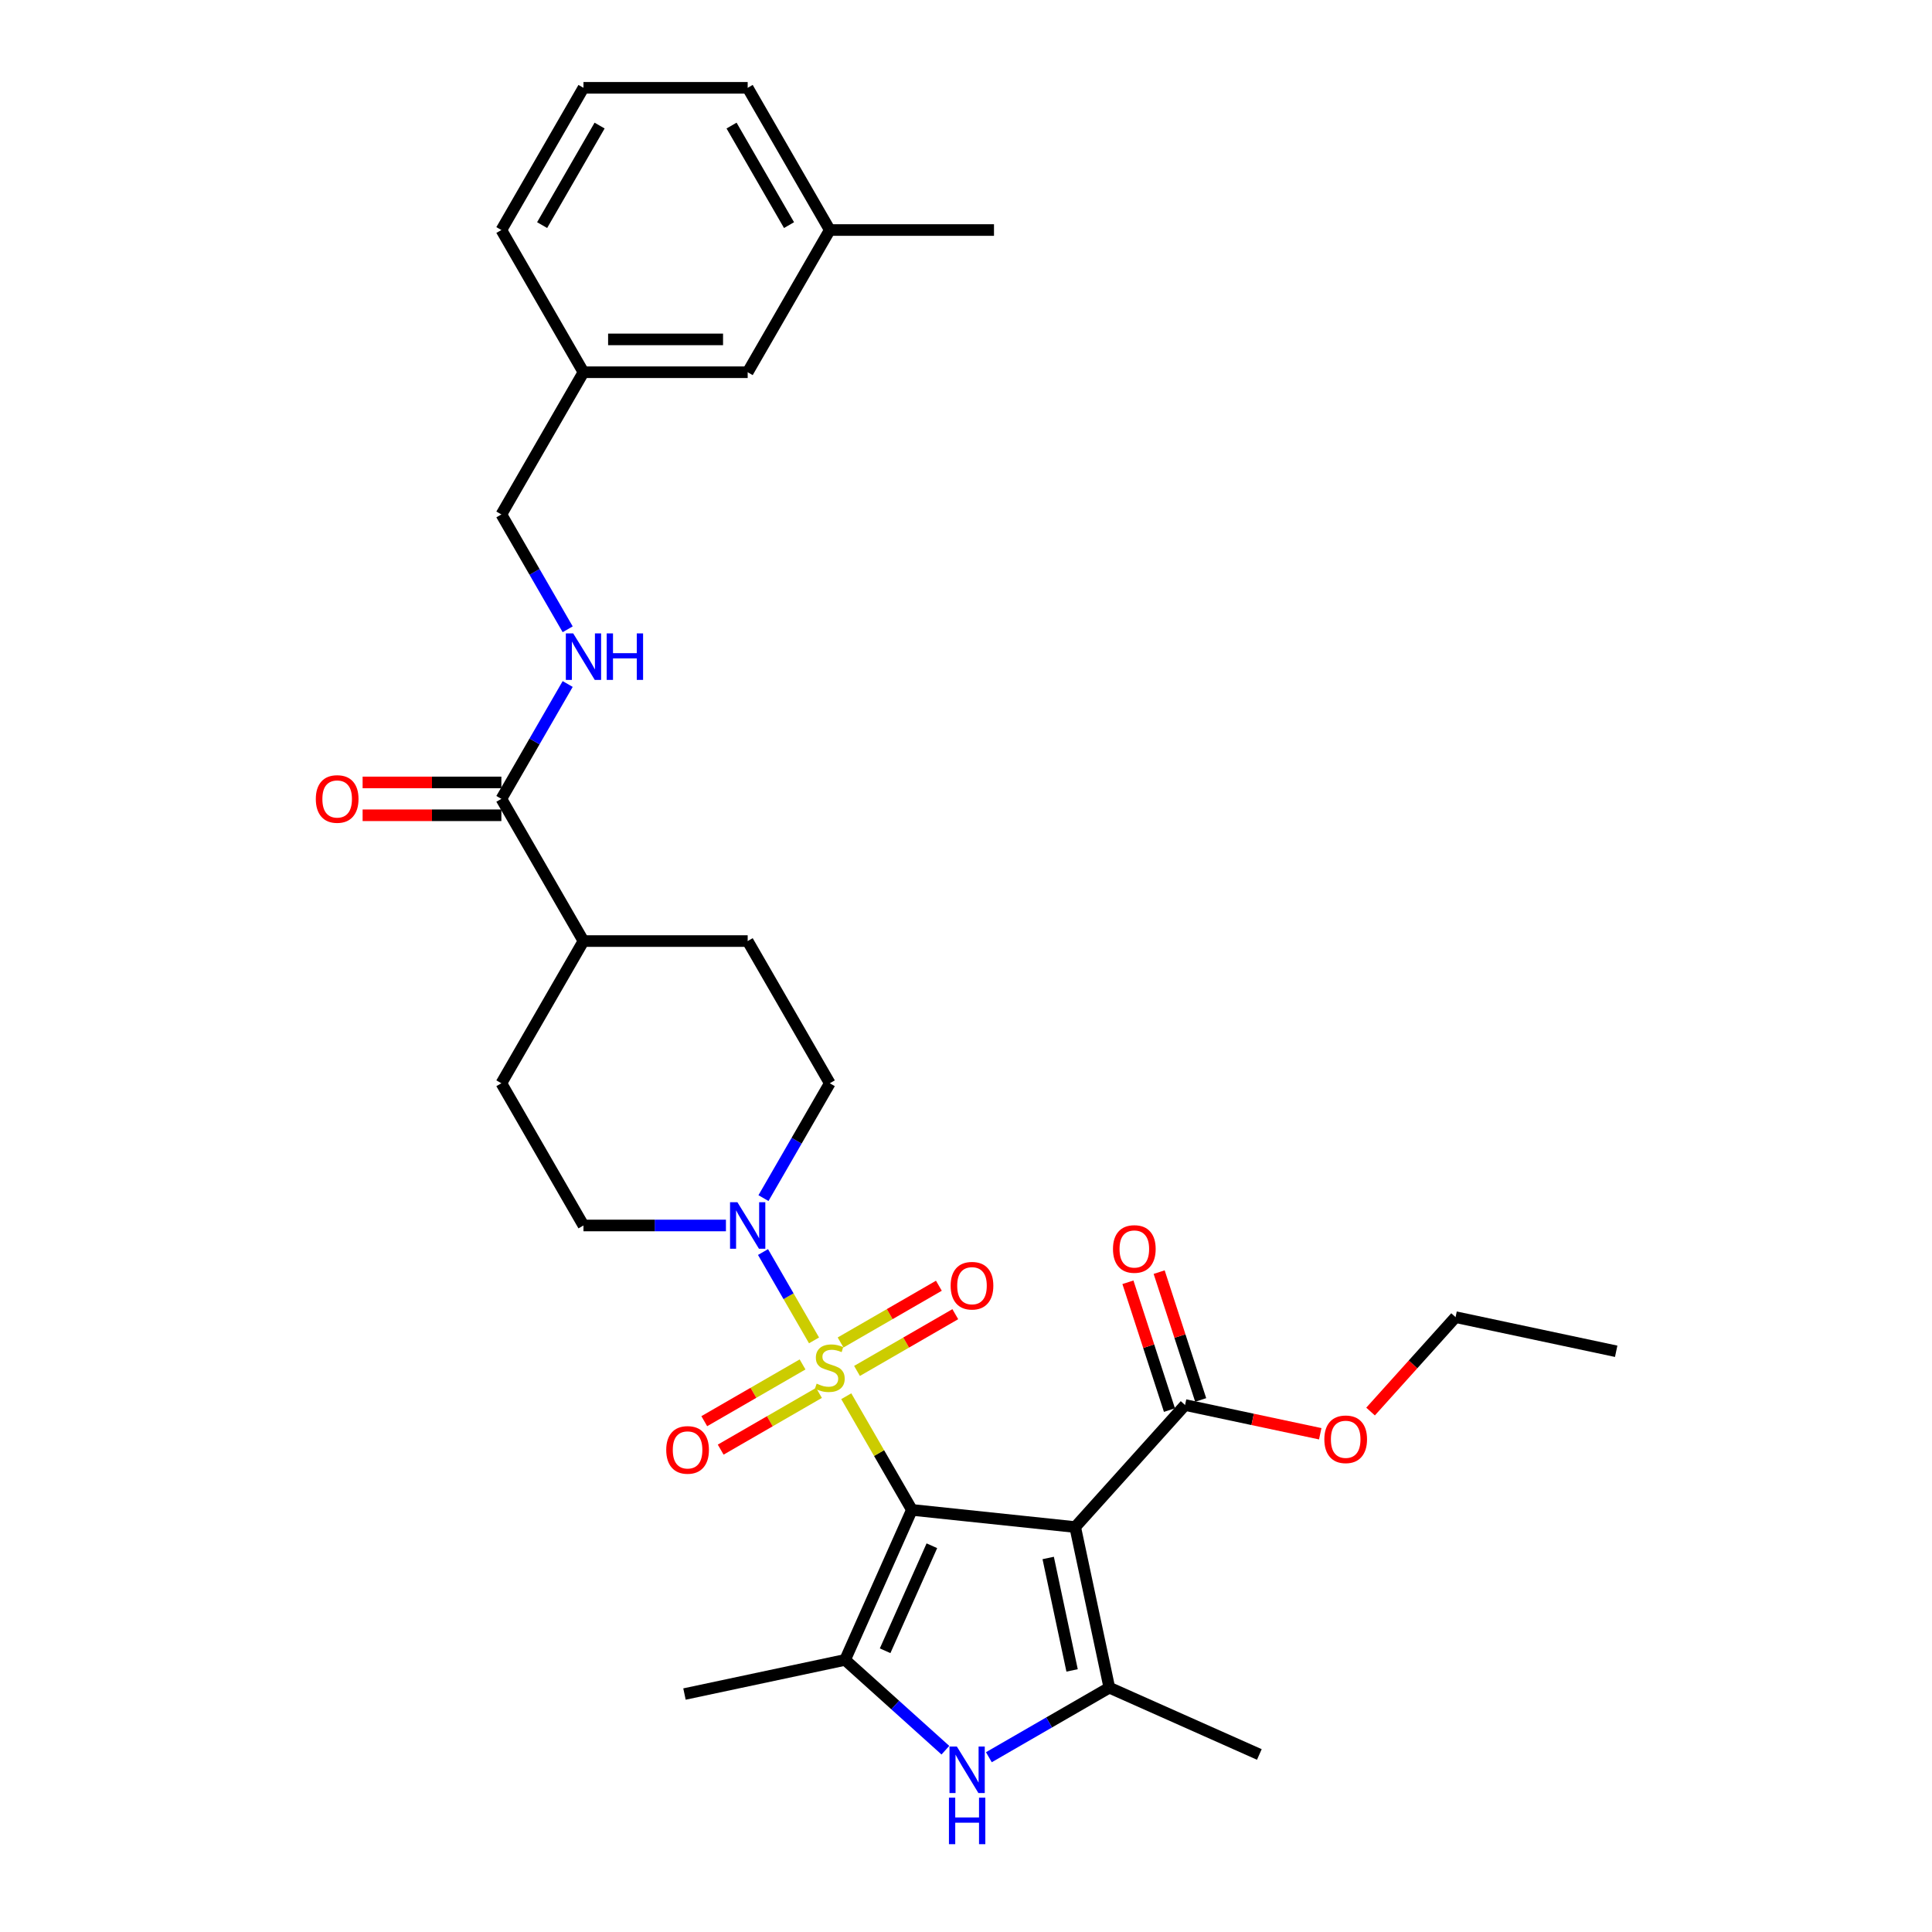 <?xml version='1.0' encoding='iso-8859-1'?>
<svg version='1.1' baseProfile='full'
              xmlns='http://www.w3.org/2000/svg'
                      xmlns:rdkit='http://www.rdkit.org/xml'
                      xmlns:xlink='http://www.w3.org/1999/xlink'
                  xml:space='preserve'
width='1000px' height='1000px' viewBox='0 0 1000 1000'>
<!-- END OF HEADER -->
<rect style='opacity:1.0;fill:#FFFFFF;stroke:none' width='1000' height='1000' x='0' y='0'> </rect>
<path class='bond-0' d='M 471.991,781.517 L 455.007,752.1' style='fill:none;fill-rule:evenodd;stroke:#000000;stroke-width:6px;stroke-linecap:butt;stroke-linejoin:miter;stroke-opacity:1' />
<path class='bond-0' d='M 455.007,752.1 L 438.023,722.682' style='fill:none;fill-rule:evenodd;stroke:#CCCC00;stroke-width:6px;stroke-linecap:butt;stroke-linejoin:miter;stroke-opacity:1' />
<path class='bond-1' d='M 471.991,781.517 L 556.519,790.401' style='fill:none;fill-rule:evenodd;stroke:#000000;stroke-width:6px;stroke-linecap:butt;stroke-linejoin:miter;stroke-opacity:1' />
<path class='bond-2' d='M 471.991,781.517 L 437.422,859.162' style='fill:none;fill-rule:evenodd;stroke:#000000;stroke-width:6px;stroke-linecap:butt;stroke-linejoin:miter;stroke-opacity:1' />
<path class='bond-2' d='M 482.335,800.077 L 458.136,854.429' style='fill:none;fill-rule:evenodd;stroke:#000000;stroke-width:6px;stroke-linecap:butt;stroke-linejoin:miter;stroke-opacity:1' />
<path class='bond-5' d='M 421.339,693.785 L 408.139,670.921' style='fill:none;fill-rule:evenodd;stroke:#CCCC00;stroke-width:6px;stroke-linecap:butt;stroke-linejoin:miter;stroke-opacity:1' />
<path class='bond-5' d='M 408.139,670.921 L 394.938,648.056' style='fill:none;fill-rule:evenodd;stroke:#0000FF;stroke-width:6px;stroke-linecap:butt;stroke-linejoin:miter;stroke-opacity:1' />
<path class='bond-8' d='M 443.587,709.589 L 469.024,694.903' style='fill:none;fill-rule:evenodd;stroke:#CCCC00;stroke-width:6px;stroke-linecap:butt;stroke-linejoin:miter;stroke-opacity:1' />
<path class='bond-8' d='M 469.024,694.903 L 494.461,680.217' style='fill:none;fill-rule:evenodd;stroke:#FF0000;stroke-width:6px;stroke-linecap:butt;stroke-linejoin:miter;stroke-opacity:1' />
<path class='bond-8' d='M 435.087,694.868 L 460.525,680.181' style='fill:none;fill-rule:evenodd;stroke:#CCCC00;stroke-width:6px;stroke-linecap:butt;stroke-linejoin:miter;stroke-opacity:1' />
<path class='bond-8' d='M 460.525,680.181 L 485.962,665.495' style='fill:none;fill-rule:evenodd;stroke:#FF0000;stroke-width:6px;stroke-linecap:butt;stroke-linejoin:miter;stroke-opacity:1' />
<path class='bond-9' d='M 415.403,706.232 L 389.966,720.918' style='fill:none;fill-rule:evenodd;stroke:#CCCC00;stroke-width:6px;stroke-linecap:butt;stroke-linejoin:miter;stroke-opacity:1' />
<path class='bond-9' d='M 389.966,720.918 L 364.529,735.605' style='fill:none;fill-rule:evenodd;stroke:#FF0000;stroke-width:6px;stroke-linecap:butt;stroke-linejoin:miter;stroke-opacity:1' />
<path class='bond-9' d='M 423.902,720.954 L 398.465,735.64' style='fill:none;fill-rule:evenodd;stroke:#CCCC00;stroke-width:6px;stroke-linecap:butt;stroke-linejoin:miter;stroke-opacity:1' />
<path class='bond-9' d='M 398.465,735.64 L 373.028,750.326' style='fill:none;fill-rule:evenodd;stroke:#FF0000;stroke-width:6px;stroke-linecap:butt;stroke-linejoin:miter;stroke-opacity:1' />
<path class='bond-3' d='M 556.519,790.401 L 574.19,873.537' style='fill:none;fill-rule:evenodd;stroke:#000000;stroke-width:6px;stroke-linecap:butt;stroke-linejoin:miter;stroke-opacity:1' />
<path class='bond-3' d='M 542.542,806.406 L 554.912,864.601' style='fill:none;fill-rule:evenodd;stroke:#000000;stroke-width:6px;stroke-linecap:butt;stroke-linejoin:miter;stroke-opacity:1' />
<path class='bond-6' d='M 556.519,790.401 L 613.39,727.239' style='fill:none;fill-rule:evenodd;stroke:#000000;stroke-width:6px;stroke-linecap:butt;stroke-linejoin:miter;stroke-opacity:1' />
<path class='bond-4' d='M 437.422,859.162 L 463.376,882.531' style='fill:none;fill-rule:evenodd;stroke:#000000;stroke-width:6px;stroke-linecap:butt;stroke-linejoin:miter;stroke-opacity:1' />
<path class='bond-4' d='M 463.376,882.531 L 489.331,905.901' style='fill:none;fill-rule:evenodd;stroke:#0000FF;stroke-width:6px;stroke-linecap:butt;stroke-linejoin:miter;stroke-opacity:1' />
<path class='bond-20' d='M 437.422,859.162 L 354.286,876.833' style='fill:none;fill-rule:evenodd;stroke:#000000;stroke-width:6px;stroke-linecap:butt;stroke-linejoin:miter;stroke-opacity:1' />
<path class='bond-21' d='M 574.19,873.537 L 651.835,908.107' style='fill:none;fill-rule:evenodd;stroke:#000000;stroke-width:6px;stroke-linecap:butt;stroke-linejoin:miter;stroke-opacity:1' />
<path class='bond-31' d='M 574.19,873.537 L 543.013,891.537' style='fill:none;fill-rule:evenodd;stroke:#000000;stroke-width:6px;stroke-linecap:butt;stroke-linejoin:miter;stroke-opacity:1' />
<path class='bond-31' d='M 543.013,891.537 L 511.837,909.536' style='fill:none;fill-rule:evenodd;stroke:#0000FF;stroke-width:6px;stroke-linecap:butt;stroke-linejoin:miter;stroke-opacity:1' />
<path class='bond-11' d='M 395.173,620.144 L 412.334,590.421' style='fill:none;fill-rule:evenodd;stroke:#0000FF;stroke-width:6px;stroke-linecap:butt;stroke-linejoin:miter;stroke-opacity:1' />
<path class='bond-11' d='M 412.334,590.421 L 429.495,560.698' style='fill:none;fill-rule:evenodd;stroke:#000000;stroke-width:6px;stroke-linecap:butt;stroke-linejoin:miter;stroke-opacity:1' />
<path class='bond-12' d='M 375.745,634.304 L 338.875,634.304' style='fill:none;fill-rule:evenodd;stroke:#0000FF;stroke-width:6px;stroke-linecap:butt;stroke-linejoin:miter;stroke-opacity:1' />
<path class='bond-12' d='M 338.875,634.304 L 302.005,634.304' style='fill:none;fill-rule:evenodd;stroke:#000000;stroke-width:6px;stroke-linecap:butt;stroke-linejoin:miter;stroke-opacity:1' />
<path class='bond-14' d='M 621.474,724.612 L 610.725,691.531' style='fill:none;fill-rule:evenodd;stroke:#000000;stroke-width:6px;stroke-linecap:butt;stroke-linejoin:miter;stroke-opacity:1' />
<path class='bond-14' d='M 610.725,691.531 L 599.976,658.449' style='fill:none;fill-rule:evenodd;stroke:#FF0000;stroke-width:6px;stroke-linecap:butt;stroke-linejoin:miter;stroke-opacity:1' />
<path class='bond-14' d='M 605.307,729.865 L 594.558,696.783' style='fill:none;fill-rule:evenodd;stroke:#000000;stroke-width:6px;stroke-linecap:butt;stroke-linejoin:miter;stroke-opacity:1' />
<path class='bond-14' d='M 594.558,696.783 L 583.809,663.702' style='fill:none;fill-rule:evenodd;stroke:#FF0000;stroke-width:6px;stroke-linecap:butt;stroke-linejoin:miter;stroke-opacity:1' />
<path class='bond-19' d='M 613.39,727.239 L 648.371,734.674' style='fill:none;fill-rule:evenodd;stroke:#000000;stroke-width:6px;stroke-linecap:butt;stroke-linejoin:miter;stroke-opacity:1' />
<path class='bond-19' d='M 648.371,734.674 L 683.352,742.11' style='fill:none;fill-rule:evenodd;stroke:#FF0000;stroke-width:6px;stroke-linecap:butt;stroke-linejoin:miter;stroke-opacity:1' />
<path class='bond-7' d='M 259.509,413.486 L 302.005,487.092' style='fill:none;fill-rule:evenodd;stroke:#000000;stroke-width:6px;stroke-linecap:butt;stroke-linejoin:miter;stroke-opacity:1' />
<path class='bond-10' d='M 259.509,413.486 L 276.669,383.762' style='fill:none;fill-rule:evenodd;stroke:#000000;stroke-width:6px;stroke-linecap:butt;stroke-linejoin:miter;stroke-opacity:1' />
<path class='bond-10' d='M 276.669,383.762 L 293.83,354.039' style='fill:none;fill-rule:evenodd;stroke:#0000FF;stroke-width:6px;stroke-linecap:butt;stroke-linejoin:miter;stroke-opacity:1' />
<path class='bond-15' d='M 259.509,404.986 L 223.599,404.986' style='fill:none;fill-rule:evenodd;stroke:#000000;stroke-width:6px;stroke-linecap:butt;stroke-linejoin:miter;stroke-opacity:1' />
<path class='bond-15' d='M 223.599,404.986 L 187.689,404.986' style='fill:none;fill-rule:evenodd;stroke:#FF0000;stroke-width:6px;stroke-linecap:butt;stroke-linejoin:miter;stroke-opacity:1' />
<path class='bond-15' d='M 259.509,421.985 L 223.599,421.985' style='fill:none;fill-rule:evenodd;stroke:#000000;stroke-width:6px;stroke-linecap:butt;stroke-linejoin:miter;stroke-opacity:1' />
<path class='bond-15' d='M 223.599,421.985 L 187.689,421.985' style='fill:none;fill-rule:evenodd;stroke:#FF0000;stroke-width:6px;stroke-linecap:butt;stroke-linejoin:miter;stroke-opacity:1' />
<path class='bond-18' d='M 293.83,325.72 L 276.669,295.996' style='fill:none;fill-rule:evenodd;stroke:#0000FF;stroke-width:6px;stroke-linecap:butt;stroke-linejoin:miter;stroke-opacity:1' />
<path class='bond-18' d='M 276.669,295.996 L 259.509,266.273' style='fill:none;fill-rule:evenodd;stroke:#000000;stroke-width:6px;stroke-linecap:butt;stroke-linejoin:miter;stroke-opacity:1' />
<path class='bond-16' d='M 429.495,560.698 L 386.998,487.092' style='fill:none;fill-rule:evenodd;stroke:#000000;stroke-width:6px;stroke-linecap:butt;stroke-linejoin:miter;stroke-opacity:1' />
<path class='bond-17' d='M 302.005,634.304 L 259.509,560.698' style='fill:none;fill-rule:evenodd;stroke:#000000;stroke-width:6px;stroke-linecap:butt;stroke-linejoin:miter;stroke-opacity:1' />
<path class='bond-13' d='M 302.005,487.092 L 259.509,560.698' style='fill:none;fill-rule:evenodd;stroke:#000000;stroke-width:6px;stroke-linecap:butt;stroke-linejoin:miter;stroke-opacity:1' />
<path class='bond-32' d='M 302.005,487.092 L 386.998,487.092' style='fill:none;fill-rule:evenodd;stroke:#000000;stroke-width:6px;stroke-linecap:butt;stroke-linejoin:miter;stroke-opacity:1' />
<path class='bond-23' d='M 259.509,266.273 L 302.005,192.667' style='fill:none;fill-rule:evenodd;stroke:#000000;stroke-width:6px;stroke-linecap:butt;stroke-linejoin:miter;stroke-opacity:1' />
<path class='bond-28' d='M 709.398,730.614 L 731.398,706.181' style='fill:none;fill-rule:evenodd;stroke:#FF0000;stroke-width:6px;stroke-linecap:butt;stroke-linejoin:miter;stroke-opacity:1' />
<path class='bond-28' d='M 731.398,706.181 L 753.398,681.748' style='fill:none;fill-rule:evenodd;stroke:#000000;stroke-width:6px;stroke-linecap:butt;stroke-linejoin:miter;stroke-opacity:1' />
<path class='bond-22' d='M 386.998,192.667 L 302.005,192.667' style='fill:none;fill-rule:evenodd;stroke:#000000;stroke-width:6px;stroke-linecap:butt;stroke-linejoin:miter;stroke-opacity:1' />
<path class='bond-22' d='M 374.249,175.668 L 314.754,175.668' style='fill:none;fill-rule:evenodd;stroke:#000000;stroke-width:6px;stroke-linecap:butt;stroke-linejoin:miter;stroke-opacity:1' />
<path class='bond-24' d='M 386.998,192.667 L 429.495,119.061' style='fill:none;fill-rule:evenodd;stroke:#000000;stroke-width:6px;stroke-linecap:butt;stroke-linejoin:miter;stroke-opacity:1' />
<path class='bond-26' d='M 302.005,192.667 L 259.509,119.061' style='fill:none;fill-rule:evenodd;stroke:#000000;stroke-width:6px;stroke-linecap:butt;stroke-linejoin:miter;stroke-opacity:1' />
<path class='bond-29' d='M 429.495,119.061 L 514.488,119.061' style='fill:none;fill-rule:evenodd;stroke:#000000;stroke-width:6px;stroke-linecap:butt;stroke-linejoin:miter;stroke-opacity:1' />
<path class='bond-33' d='M 429.495,119.061 L 386.998,45.455' style='fill:none;fill-rule:evenodd;stroke:#000000;stroke-width:6px;stroke-linecap:butt;stroke-linejoin:miter;stroke-opacity:1' />
<path class='bond-33' d='M 408.399,116.519 L 378.652,64.995' style='fill:none;fill-rule:evenodd;stroke:#000000;stroke-width:6px;stroke-linecap:butt;stroke-linejoin:miter;stroke-opacity:1' />
<path class='bond-25' d='M 302.005,45.455 L 259.509,119.061' style='fill:none;fill-rule:evenodd;stroke:#000000;stroke-width:6px;stroke-linecap:butt;stroke-linejoin:miter;stroke-opacity:1' />
<path class='bond-25' d='M 310.352,64.995 L 280.604,116.519' style='fill:none;fill-rule:evenodd;stroke:#000000;stroke-width:6px;stroke-linecap:butt;stroke-linejoin:miter;stroke-opacity:1' />
<path class='bond-27' d='M 302.005,45.455 L 386.998,45.455' style='fill:none;fill-rule:evenodd;stroke:#000000;stroke-width:6px;stroke-linecap:butt;stroke-linejoin:miter;stroke-opacity:1' />
<path class='bond-30' d='M 753.398,681.748 L 836.534,699.419' style='fill:none;fill-rule:evenodd;stroke:#000000;stroke-width:6px;stroke-linecap:butt;stroke-linejoin:miter;stroke-opacity:1' />
<path  class='atom-1' d='M 422.695 716.172
Q 422.967 716.274, 424.089 716.75
Q 425.211 717.226, 426.435 717.532
Q 427.693 717.804, 428.917 717.804
Q 431.195 717.804, 432.521 716.716
Q 433.847 715.594, 433.847 713.656
Q 433.847 712.33, 433.167 711.514
Q 432.521 710.698, 431.501 710.256
Q 430.481 709.814, 428.781 709.304
Q 426.639 708.658, 425.347 708.047
Q 424.089 707.435, 423.171 706.143
Q 422.287 704.851, 422.287 702.675
Q 422.287 699.649, 424.327 697.779
Q 426.401 695.909, 430.481 695.909
Q 433.269 695.909, 436.43 697.235
L 435.648 699.853
Q 432.759 698.663, 430.583 698.663
Q 428.237 698.663, 426.945 699.649
Q 425.653 700.601, 425.687 702.267
Q 425.687 703.559, 426.333 704.341
Q 427.013 705.123, 427.965 705.565
Q 428.951 706.007, 430.583 706.517
Q 432.759 707.197, 434.05 707.877
Q 435.342 708.556, 436.26 709.95
Q 437.212 711.31, 437.212 713.656
Q 437.212 716.988, 434.968 718.79
Q 432.759 720.558, 429.053 720.558
Q 426.911 720.558, 425.279 720.082
Q 423.681 719.64, 421.777 718.858
L 422.695 716.172
' fill='#CCCC00'/>
<path  class='atom-5' d='M 495.263 903.998
L 503.151 916.747
Q 503.933 918.005, 505.19 920.283
Q 506.448 922.561, 506.516 922.697
L 506.516 903.998
L 509.712 903.998
L 509.712 928.068
L 506.414 928.068
L 497.949 914.13
Q 496.963 912.498, 495.909 910.628
Q 494.889 908.758, 494.583 908.18
L 494.583 928.068
L 491.456 928.068
L 491.456 903.998
L 495.263 903.998
' fill='#0000FF'/>
<path  class='atom-5' d='M 491.167 930.475
L 494.43 930.475
L 494.43 940.709
L 506.737 940.709
L 506.737 930.475
L 510.001 930.475
L 510.001 954.545
L 506.737 954.545
L 506.737 943.428
L 494.43 943.428
L 494.43 954.545
L 491.167 954.545
L 491.167 930.475
' fill='#0000FF'/>
<path  class='atom-6' d='M 381.678 622.269
L 389.565 635.018
Q 390.347 636.276, 391.605 638.554
Q 392.863 640.832, 392.931 640.968
L 392.931 622.269
L 396.127 622.269
L 396.127 646.339
L 392.829 646.339
L 384.364 632.4
Q 383.378 630.769, 382.324 628.899
Q 381.304 627.029, 380.998 626.451
L 380.998 646.339
L 377.87 646.339
L 377.87 622.269
L 381.678 622.269
' fill='#0000FF'/>
<path  class='atom-9' d='M 492.052 665.482
Q 492.052 659.702, 494.908 656.473
Q 497.764 653.243, 503.101 653.243
Q 508.439 653.243, 511.294 656.473
Q 514.15 659.702, 514.15 665.482
Q 514.15 671.329, 511.26 674.661
Q 508.371 677.959, 503.101 677.959
Q 497.798 677.959, 494.908 674.661
Q 492.052 671.363, 492.052 665.482
M 503.101 675.239
Q 506.773 675.239, 508.745 672.791
Q 510.75 670.31, 510.75 665.482
Q 510.75 660.756, 508.745 658.377
Q 506.773 655.963, 503.101 655.963
Q 499.429 655.963, 497.424 658.343
Q 495.452 660.722, 495.452 665.482
Q 495.452 670.344, 497.424 672.791
Q 499.429 675.239, 503.101 675.239
' fill='#FF0000'/>
<path  class='atom-10' d='M 344.84 750.475
Q 344.84 744.696, 347.695 741.466
Q 350.551 738.236, 355.889 738.236
Q 361.226 738.236, 364.082 741.466
Q 366.938 744.696, 366.938 750.475
Q 366.938 756.323, 364.048 759.654
Q 361.158 762.952, 355.889 762.952
Q 350.585 762.952, 347.695 759.654
Q 344.84 756.357, 344.84 750.475
M 355.889 760.232
Q 359.56 760.232, 361.532 757.785
Q 363.538 755.303, 363.538 750.475
Q 363.538 745.749, 361.532 743.37
Q 359.56 740.956, 355.889 740.956
Q 352.217 740.956, 350.211 743.336
Q 348.239 745.715, 348.239 750.475
Q 348.239 755.337, 350.211 757.785
Q 352.217 760.232, 355.889 760.232
' fill='#FF0000'/>
<path  class='atom-11' d='M 296.685 327.844
L 304.572 340.593
Q 305.354 341.851, 306.612 344.129
Q 307.87 346.407, 307.938 346.543
L 307.938 327.844
L 311.133 327.844
L 311.133 351.914
L 307.836 351.914
L 299.37 337.976
Q 298.384 336.344, 297.331 334.474
Q 296.311 332.604, 296.005 332.026
L 296.005 351.914
L 292.877 351.914
L 292.877 327.844
L 296.685 327.844
' fill='#0000FF'/>
<path  class='atom-11' d='M 314.023 327.844
L 317.287 327.844
L 317.287 338.078
L 329.594 338.078
L 329.594 327.844
L 332.858 327.844
L 332.858 351.914
L 329.594 351.914
L 329.594 340.797
L 317.287 340.797
L 317.287 351.914
L 314.023 351.914
L 314.023 327.844
' fill='#0000FF'/>
<path  class='atom-15' d='M 576.077 646.473
Q 576.077 640.694, 578.933 637.464
Q 581.789 634.234, 587.126 634.234
Q 592.464 634.234, 595.319 637.464
Q 598.175 640.694, 598.175 646.473
Q 598.175 652.321, 595.286 655.653
Q 592.396 658.95, 587.126 658.95
Q 581.823 658.95, 578.933 655.653
Q 576.077 652.355, 576.077 646.473
M 587.126 656.231
Q 590.798 656.231, 592.77 653.783
Q 594.776 651.301, 594.776 646.473
Q 594.776 641.748, 592.77 639.368
Q 590.798 636.954, 587.126 636.954
Q 583.454 636.954, 581.449 639.334
Q 579.477 641.714, 579.477 646.473
Q 579.477 651.335, 581.449 653.783
Q 583.454 656.231, 587.126 656.231
' fill='#FF0000'/>
<path  class='atom-16' d='M 163.466 413.554
Q 163.466 407.774, 166.322 404.544
Q 169.178 401.315, 174.515 401.315
Q 179.853 401.315, 182.709 404.544
Q 185.565 407.774, 185.565 413.554
Q 185.565 419.401, 182.675 422.733
Q 179.785 426.031, 174.515 426.031
Q 169.212 426.031, 166.322 422.733
Q 163.466 419.435, 163.466 413.554
M 174.515 423.311
Q 178.187 423.311, 180.159 420.863
Q 182.165 418.381, 182.165 413.554
Q 182.165 408.828, 180.159 406.448
Q 178.187 404.034, 174.515 404.034
Q 170.844 404.034, 168.838 406.414
Q 166.866 408.794, 166.866 413.554
Q 166.866 418.415, 168.838 420.863
Q 170.844 423.311, 174.515 423.311
' fill='#FF0000'/>
<path  class='atom-20' d='M 685.477 744.978
Q 685.477 739.198, 688.333 735.969
Q 691.189 732.739, 696.526 732.739
Q 701.864 732.739, 704.72 735.969
Q 707.575 739.198, 707.575 744.978
Q 707.575 750.825, 704.686 754.157
Q 701.796 757.455, 696.526 757.455
Q 691.223 757.455, 688.333 754.157
Q 685.477 750.859, 685.477 744.978
M 696.526 754.735
Q 700.198 754.735, 702.17 752.287
Q 704.176 749.805, 704.176 744.978
Q 704.176 740.252, 702.17 737.872
Q 700.198 735.459, 696.526 735.459
Q 692.855 735.459, 690.849 737.838
Q 688.877 740.218, 688.877 744.978
Q 688.877 749.839, 690.849 752.287
Q 692.855 754.735, 696.526 754.735
' fill='#FF0000'/>
</svg>

